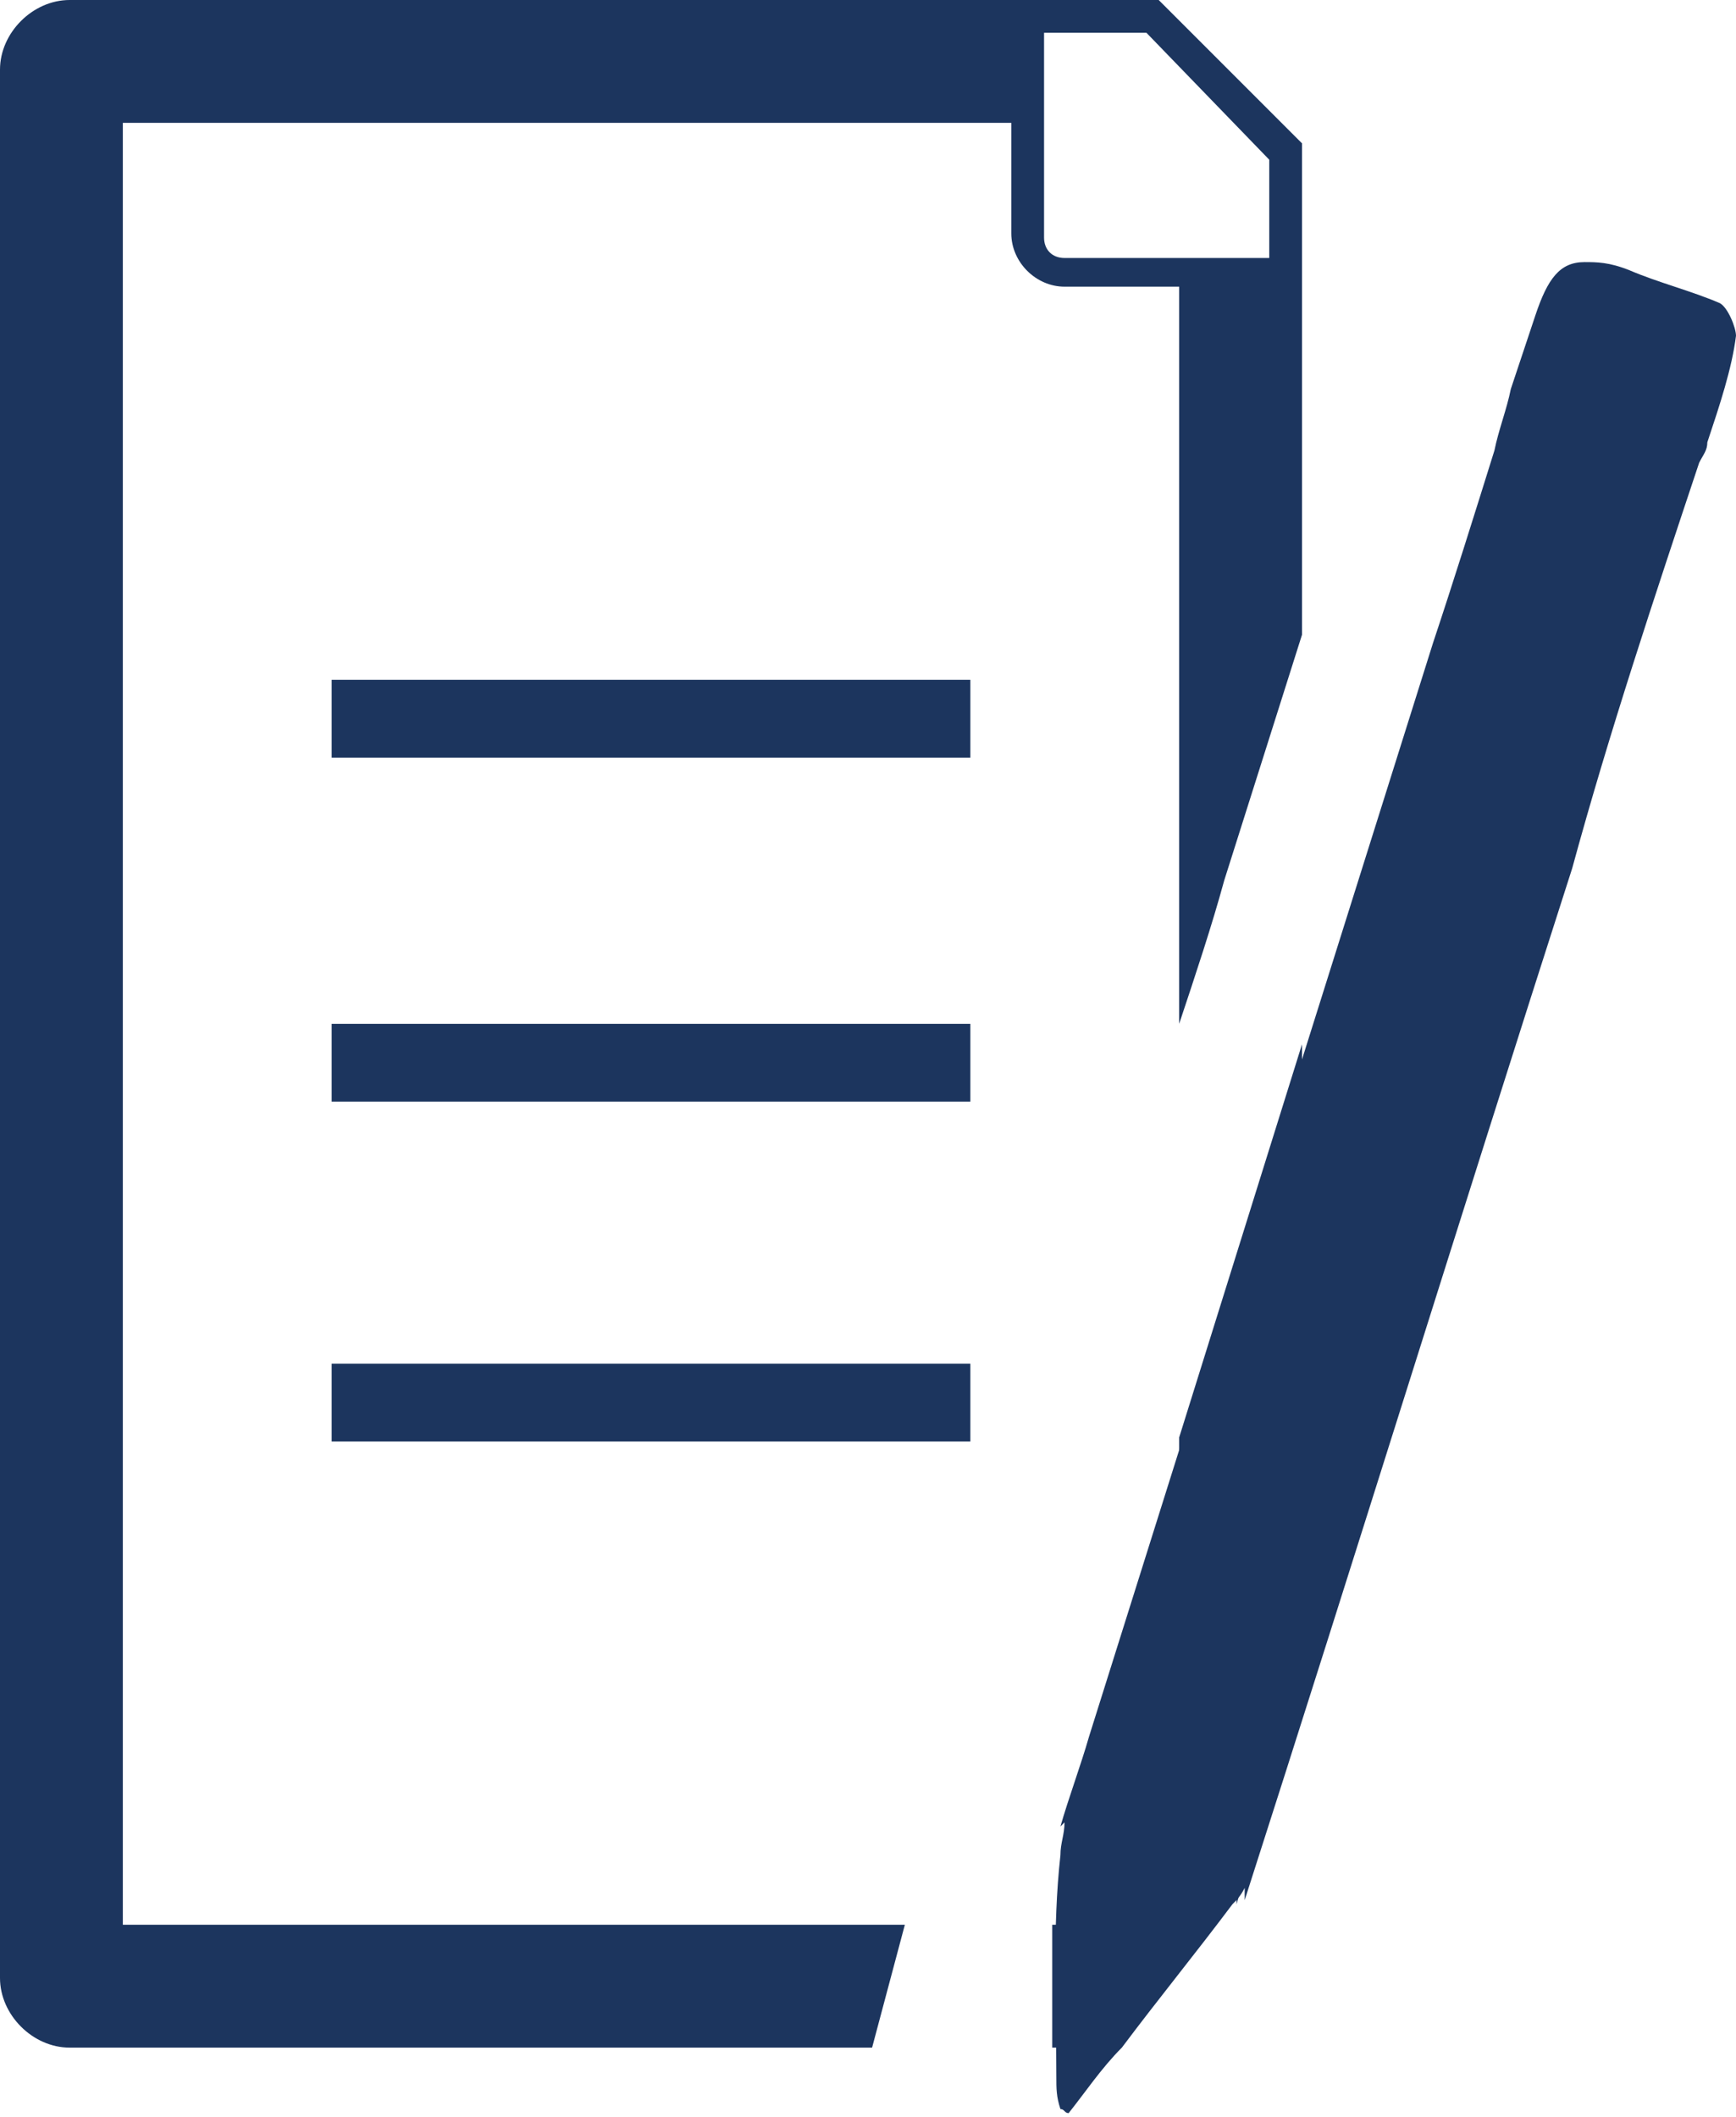 <?xml version="1.0" encoding="utf-8"?>
<!-- Generator: Adobe Illustrator 24.1.0, SVG Export Plug-In . SVG Version: 6.00 Build 0)  -->
<svg version="1.1" id="Layer_1" xmlns="http://www.w3.org/2000/svg" xmlns:xlink="http://www.w3.org/1999/xlink" x="0px" y="0px"
	 viewBox="0 0 42.4 51.7" style="enable-background:new 0 0 42.4 51.7;" xml:space="preserve">
<style type="text/css">
	.st0{fill:#1C355E;}
</style>
<g>
	<rect x="8.1" y="16.6" class="st0" width="15.6" height="1.9"/>
	<rect x="8.1" y="25" class="st0" width="15.6" height="1.9"/>
	<rect x="8.1" y="33.3" class="st0" width="15.6" height="1.9"/>
	<path class="st0" d="M41.5,11.3L41.5,11.3c0.1-0.2,0.2-0.3,0.2-0.5C42,9.9,42.3,9,42.4,8.2c0-0.2-0.2-0.7-0.4-0.8
		c-0.7-0.3-1.5-0.5-2.2-0.8c-0.5-0.2-0.8-0.2-1.1-0.2c-0.6,0-0.9,0.4-1.2,1.3c-0.2,0.6-0.4,1.2-0.6,1.8l0,0c-0.1,0.5-0.3,1-0.4,1.5
		c-0.5,1.6-1,3.2-1.5,4.7c-2.8,8.9-5.6,17.8-8.4,26.7c-0.2,0.7-0.5,1.5-0.7,2.2l0.1-0.1c0,0.3-0.1,0.5-0.1,0.8
		c-0.2,1.8-0.1,3.6-0.1,5.4c0,0.3,0,0.5,0.1,0.8c0.1,0,0.1,0.1,0.2,0.1c0.4-0.5,0.8-1.1,1.3-1.6c0.9-1.2,1.8-2.3,2.7-3.5
		c0.1-0.1,0.2-0.2,0.3-0.4v0.3c2.7-8.4,5.3-16.8,8-25.2C39.3,17.9,40.4,14.6,41.5,11.3z"/>
	<g>
		<path class="st0" d="M22.1,47H3V3h21.7v2.7c0,0.7,0.6,1.3,1.3,1.3h2.8v18c0.4-1.2,0.8-2.4,1.1-3.5l1.9-6V7.1V6.2V3.5L28.3,0h-2.7
			h-0.9h-23C0.8,0,0,0.8,0,1.7v46.6C0,49.2,0.8,50,1.7,50h19.6L22.1,47z M25.5,0.8H28L31,3.9v2.4h-5c-0.3,0-0.5-0.2-0.5-0.5
			L25.5,0.8L25.5,0.8z"/>
		<path class="st0" d="M28.8,35.1V47h-3.1c0,1,0,2,0,3h1.6c0.9-1.1,1.8-2.3,2.6-3.4c0.1-0.1,0.2-0.2,0.3-0.4v0.3
			c0.5-1.7,1-3.3,1.6-5v-16C30.8,28.7,29.8,31.9,28.8,35.1z"/>
	</g>
</g>
</svg>
